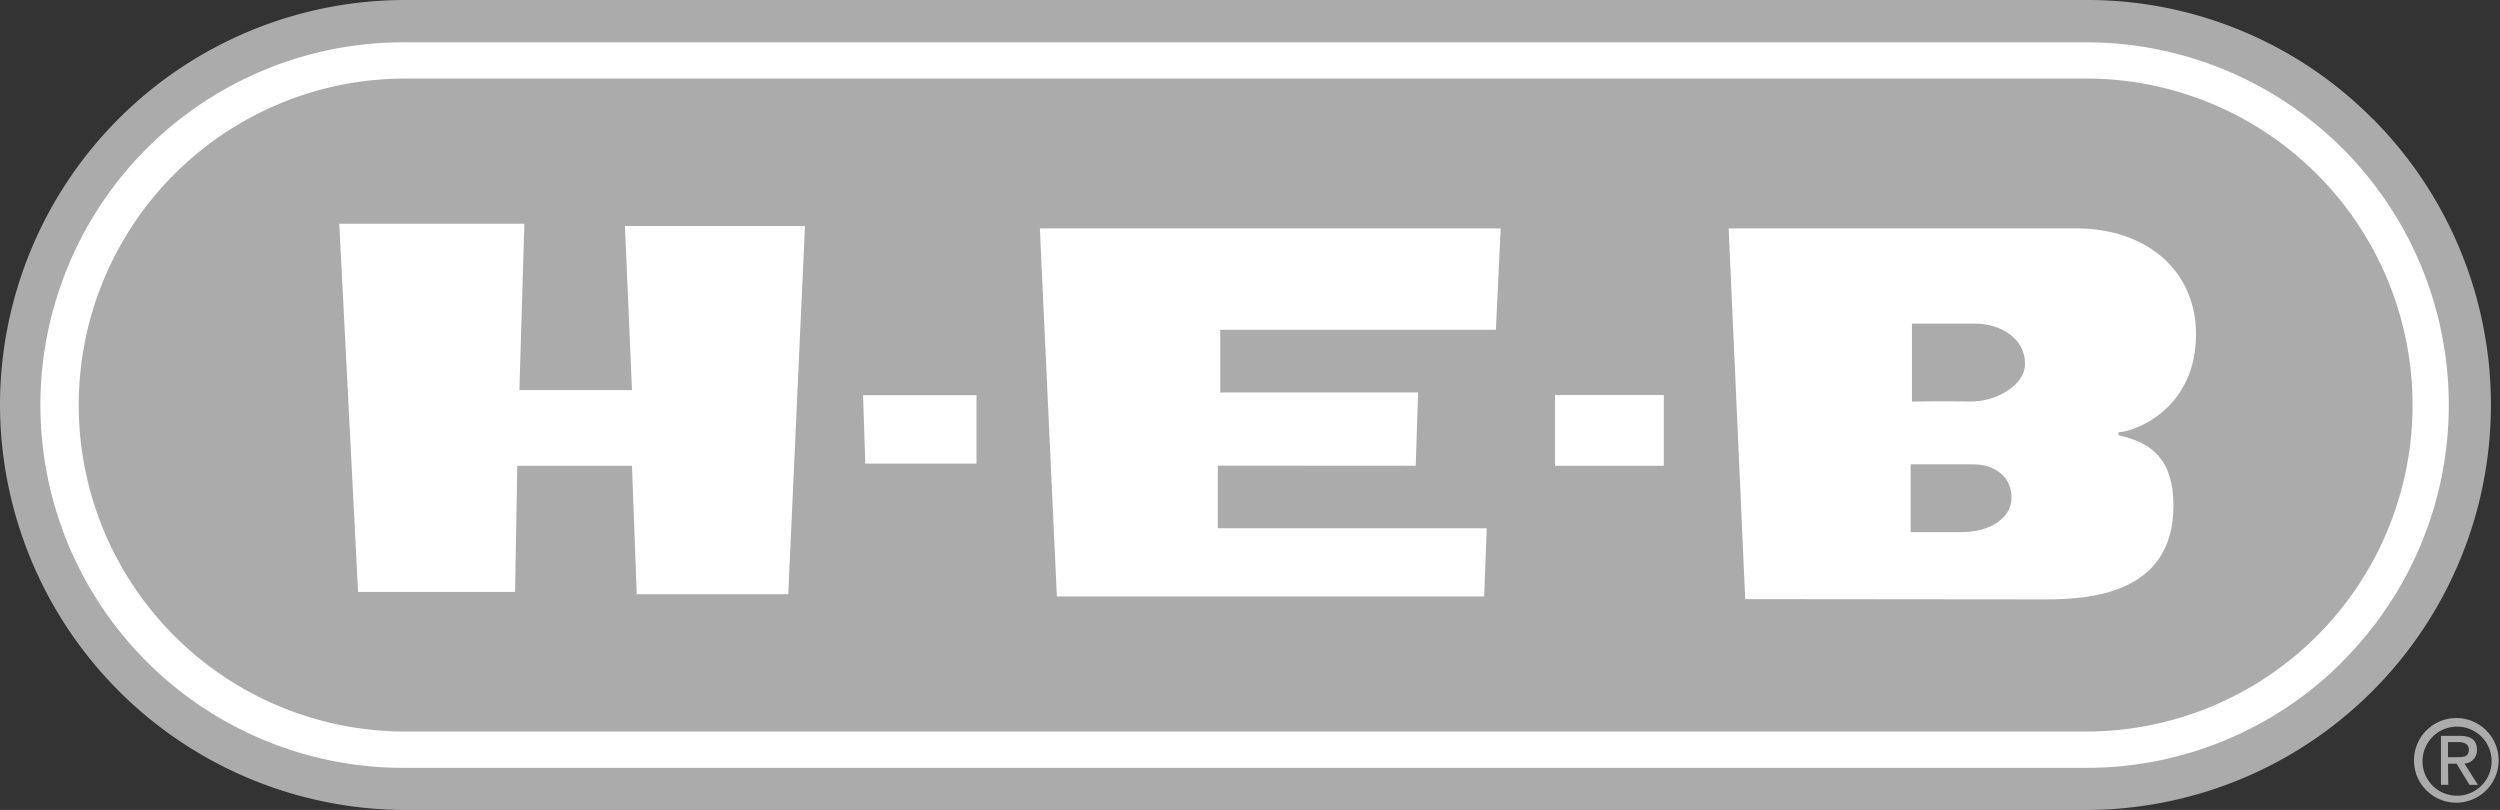 <svg xmlns="http://www.w3.org/2000/svg" width="239.522" height="77.598" viewBox="0 0 239.522 77.598">
  <rect x="0" y="0" width="239.522" height="77.598" fill="#333333" stroke="none"/>
  <g id="logo_heb" transform="translate(-446 -4958)">
    <path id="Trazado_156" data-name="Trazado 156" d="M227.96,66.288a34.322,34.322,0,0,1-24.975,10.818H39.3A34.42,34.42,0,0,1,14.308,66.288,37.668,37.668,0,0,1,3.98,40.13C3.98,19.741,19.826,3.15,39.3,3.15H202.985A34.293,34.293,0,0,1,227.96,14,37.613,37.613,0,0,1,238.277,40.13,37.767,37.767,0,0,1,227.96,66.293" transform="translate(444.14 4956.528)" fill="#fff"/>
    <path id="Trazado_157" data-name="Trazado 157" d="M224.438,63.388a34.622,34.622,0,0,1-24.575,10.178H38.823a34.757,34.757,0,1,1-.016-69.513h161.04a34.744,34.744,0,0,1,24.575,59.329m2.866-52.032A38.523,38.523,0,0,0,199.847,0H38.807A38.827,38.827,0,0,0,0,38.791,38.889,38.889,0,0,0,38.823,77.6h161.04A38.819,38.819,0,0,0,227.3,11.35" transform="translate(446 4958)" fill="#ababab"/>
    <path id="Trazado_158" data-name="Trazado 158" d="M206.509,14.13H45.469a31.281,31.281,0,0,0,0,62.562h161.04a31.281,31.281,0,0,0,0-62.562" transform="translate(439.354 4951.396)" fill="#ababab"/>
    <path id="Trazado_159" data-name="Trazado 159" d="M438.358,137.267a4.054,4.054,0,1,0-4.128-4.069,4.044,4.044,0,0,0,4.128,4.069M435.05,133.2a3.309,3.309,0,1,1,3.308,3.4,3.289,3.289,0,0,1-3.308-3.4m2.439.336h.82l1.236,2.024h.81l-1.294-2.04a1.263,1.263,0,0,0,1.2-1.31c0-.916-.549-1.342-1.662-1.342h-1.784v4.692h.7Zm0-.623v-1.449h.991c.474,0,1.007.154,1.007.7,0,.73-.533.746-1.129.746Z" transform="translate(243.052 4897.634)" fill="#ababab" fill-rule="evenodd"/>
    <g id="Grupo_76" data-name="Grupo 76" transform="translate(478.506 4979.438)">
      <path id="Trazado_160" data-name="Trazado 160" d="M61.041,40.25h17.72l-.474,15.936H89.073L88.4,40.463h17.246l-1.6,35.276H89.531l-.458-12.3H78.085l-.213,12.085H62.83L61.03,40.25Z" transform="translate(-61.03 -40.25)" fill="#fff"/>
      <path id="Trazado_161" data-name="Trazado 161" d="M187.055,41.075H231.2l-.458,9.72H204.334v6H223.29l-.229,7.025L204.1,63.808v6h25.763l-.245,6.535H188.68L187.05,41.07Z" transform="translate(-119.928 -40.633)" fill="#fff"/>
      <path id="Trazado_162" data-name="Trazado 162" d="M155.25,71.09h10.866v6.551H155.463Z" transform="translate(-105.066 -54.664)" fill="#fff"/>
      <path id="Trazado_163" data-name="Trazado 163" d="M279.72,77.84h10.423V71.06H279.72Z" transform="translate(-163.24 -54.65)" fill="#fff"/>
      <path id="Trazado_164" data-name="Trazado 164" d="M312.537,76.6,310.95,41.08h33.321c6.509,0,11.457,3.872,11.457,10.147,0,6.919-5.5,9.262-7.451,9.4l.032.277c3.26.714,5.257,2.407,5.257,6.732,0,8.5-8.043,8.991-12.341,8.991L312.532,76.6Z" transform="translate(-177.836 -40.638)" fill="#fff"/>
    </g>
    <path id="Trazado_165" data-name="Trazado 165" d="M343.69,90.023V83.53h6.051c1.811,0,3.611,1.039,3.611,3.169s-2.285,3.324-4.756,3.324H343.69Z" transform="translate(285.368 4918.96)" fill="#ababab"/>
    <path id="Trazado_166" data-name="Trazado 166" d="M343.92,65.677V58.21h6.019c2.423,0,4.815,1.369,4.815,3.856,0,2.072-2.818,3.67-5.3,3.611-2.1-.048-5.529,0-5.529,0" transform="translate(285.261 4930.794)" fill="#ababab"/>
  </g>
</svg>
